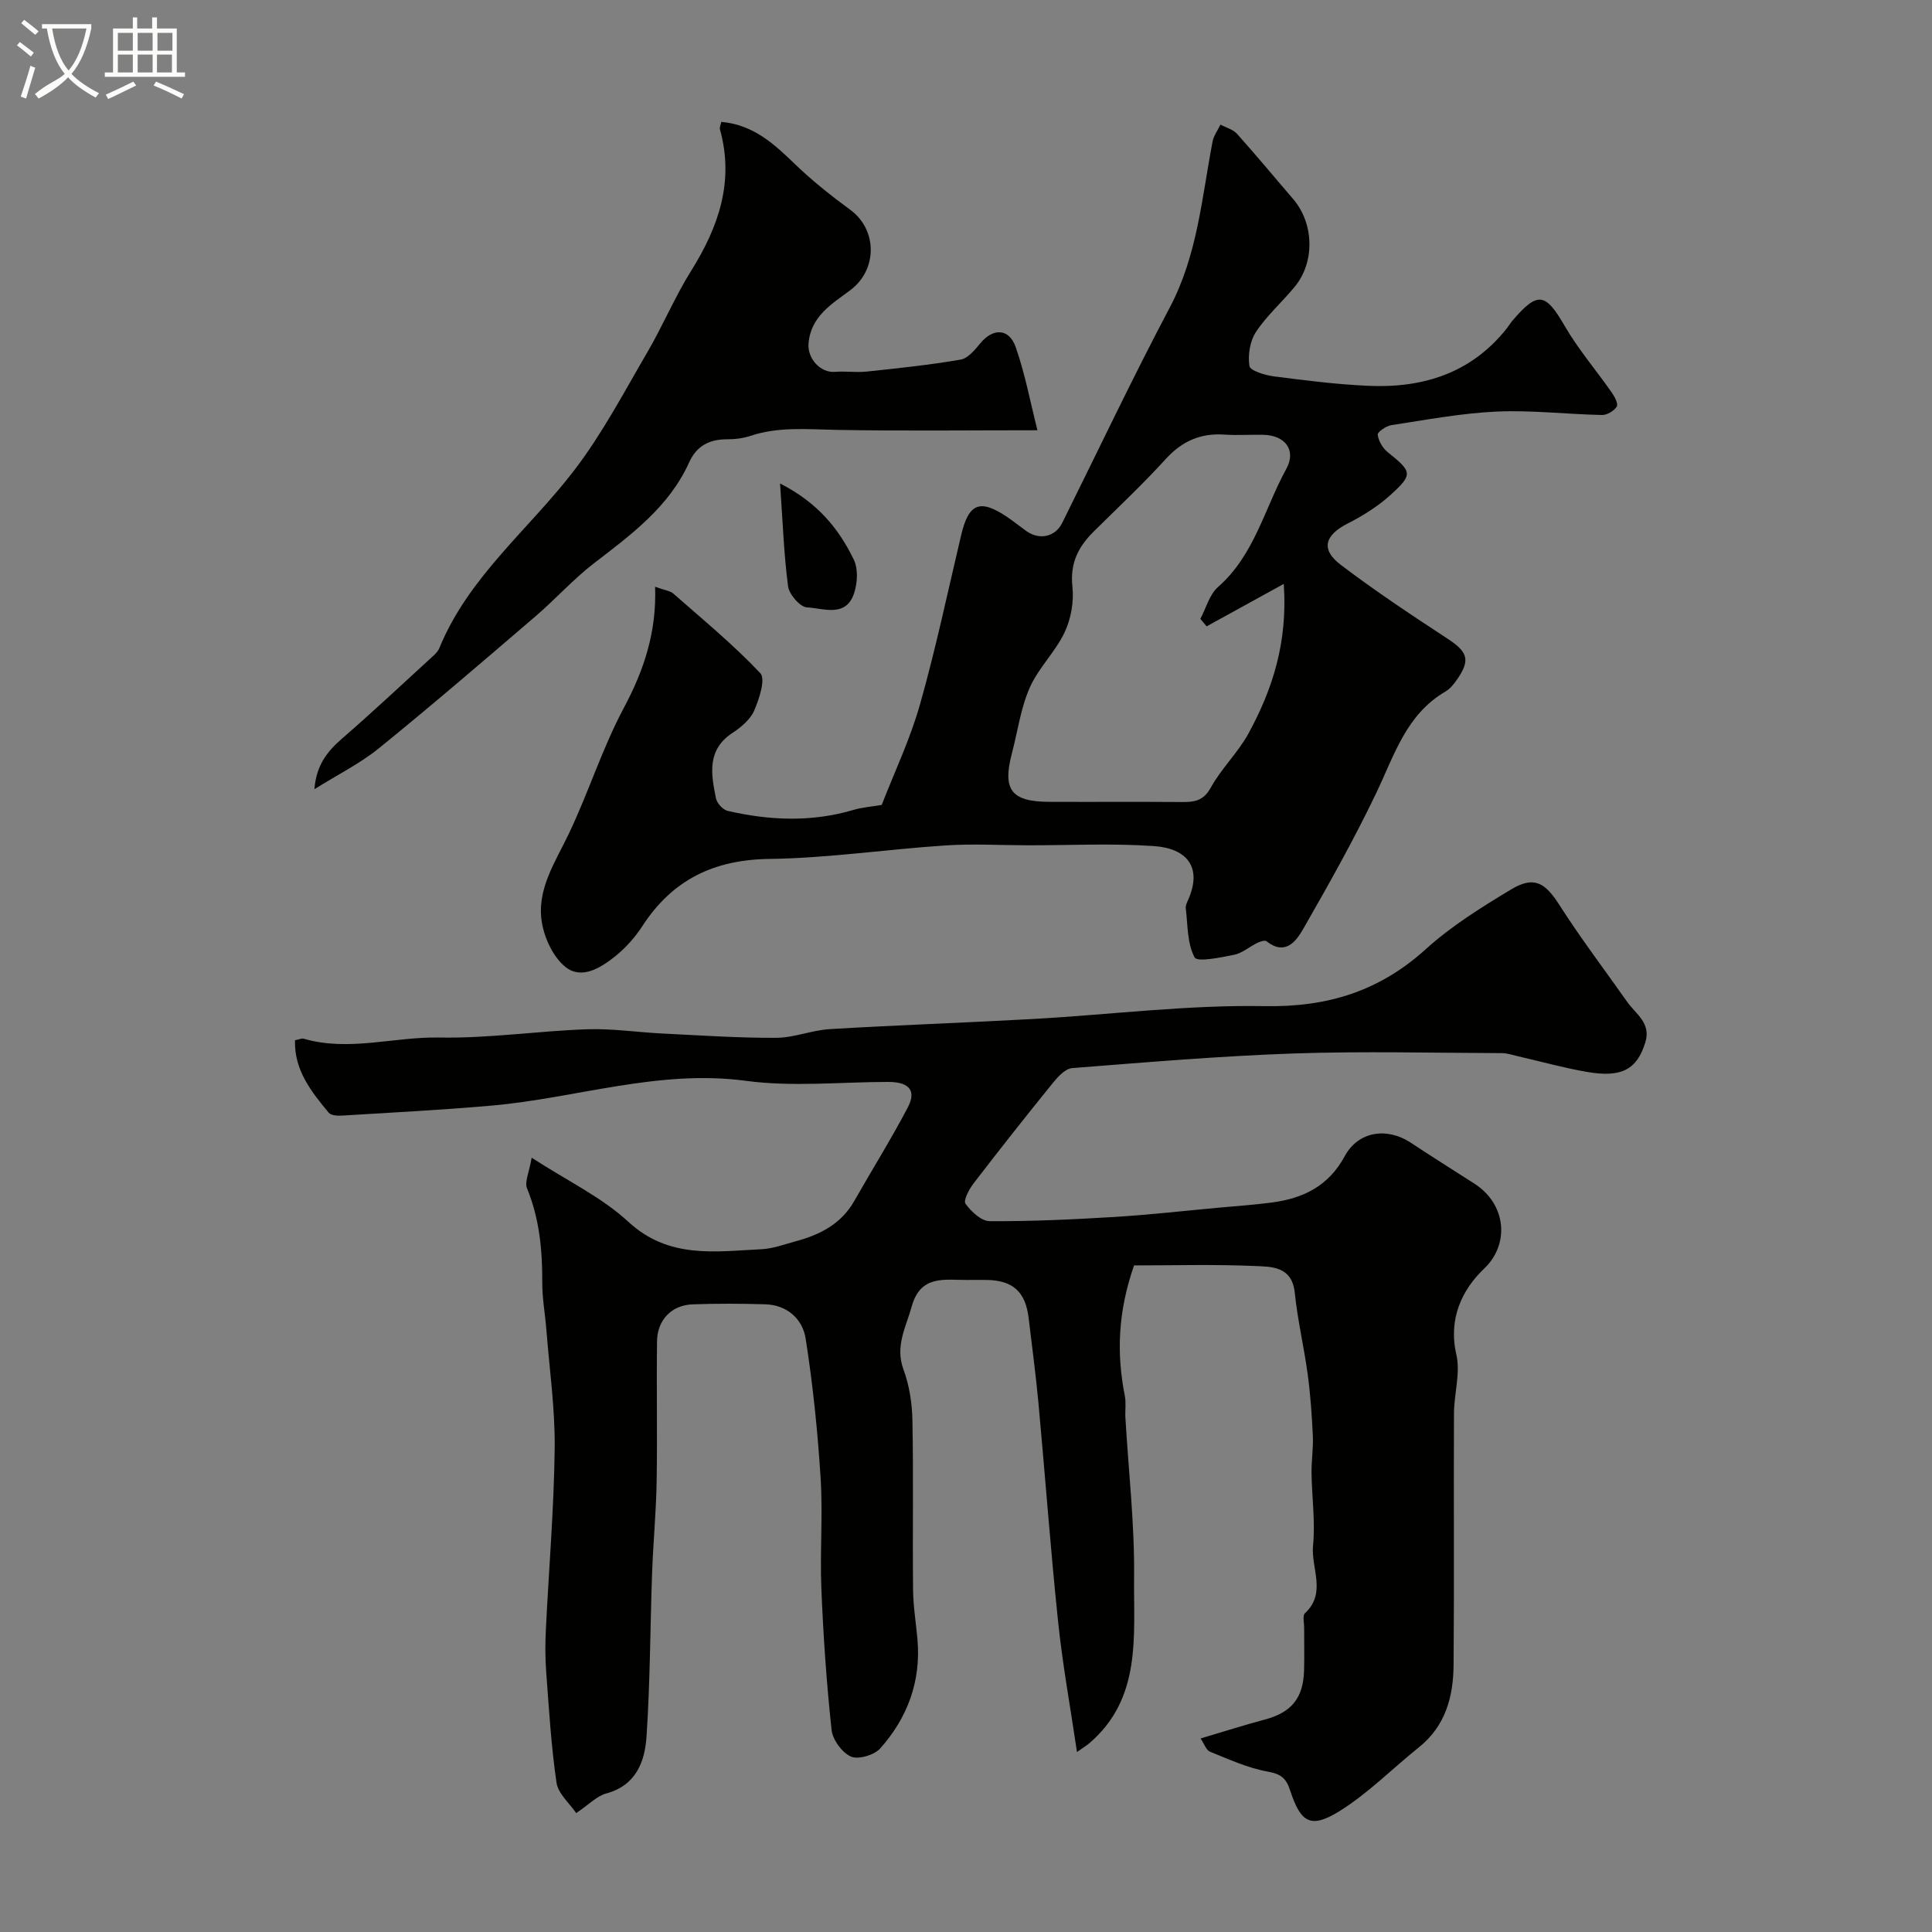 <svg enable-background="new 0 0 400 400" viewBox="0 0 400 400" xmlns="http://www.w3.org/2000/svg"><rect x="0" y="0" width="400" height="400" fill="#808080" stroke="none"/><path d="m6.4 11.7c-1-.8-1.9-1.6-2.9-2.3l.6-.7c.9.7 1.9 1.4 2.9 2.2zm-2.1 8.3c.7-2.1 1.4-4.2 2-6.4.2.1.6.3 1 .4-.7 2.3-1.3 4.4-1.9 6.4zm3-12.8c-1.1-.9-2.1-1.7-2.9-2.4l.6-.7c1 .8 2 1.5 3 2.4zm1.4-1.3v-.9h10.2v.9c-.9 4.2-2.3 7.3-4.1 9.4 1.3 1.4 3.2 2.7 5.7 4-.2.2-.4.5-.7.9-2.5-1.4-4.4-2.7-5.7-4.2-1.4 1.5-3.5 3-6.1 4.4 0 0 0 0-.1-.1-.3-.4-.5-.7-.7-.8 2.7-2.3 4.7-2.8 6.2-4.2-1.8-2.2-3-5.3-3.7-9.4zm9.2 0h-7.1c.6 3.8 1.7 6.7 3.4 8.7 1.7-2 2.9-4.8 3.7-8.7z" fill="#fbfcfa"/><path d="m31.6 3.6h.9v2.3h4.1v9.1h1.7v.9h-16.6v-.9h1.7v-9.1h4.1v-2.3h.9v2.3h3.1v-2.3zm-4 13.3.6.8c-1.9.9-3.8 1.9-5.8 2.8-.2-.3-.3-.6-.5-.9 2-.9 3.9-1.8 5.7-2.7zm-3.2-10.1v3.7h3.1v-3.7zm0 4.5v3.7h3.1v-3.7zm4.1-4.5v3.7h3.1v-3.7zm0 4.5v3.7h3.1v-3.7zm9.1 9.1c-2.1-1.1-4.1-2-5.8-2.7l.5-.8c2.2.9 4.1 1.8 5.8 2.6zm-1.9-13.6h-3.1v3.7h3.1zm-3.2 4.5v3.7h3.1v-3.7z" fill="#fbfcfa"/><g fill="#010100"><path d="m110.07 239.69c7.38 4.79 14.49 8.16 20.01 13.26 8.37 7.73 17.94 6.16 27.55 5.69 2.39-.12 4.75-1 7.1-1.64 5.01-1.35 9.42-3.57 12.13-8.34 3.68-6.47 7.63-12.79 11.09-19.38 2.08-3.97-.39-5.29-4.08-5.28-9.83.01-19.81 1.07-29.47-.23-18.04-2.41-34.98 3.56-52.47 5.12-10.34.92-20.72 1.44-31.09 2.08-.93.06-2.29-.01-2.77-.58-3.61-4.35-7.16-8.79-7-15.01.86-.17 1.39-.45 1.8-.33 9.37 2.73 18.7-.42 28.07-.24 10.18.2 20.39-1.36 30.6-1.71 5.25-.18 10.53.64 15.8.89 7.79.38 15.58.92 23.37.88 3.7-.02 7.36-1.58 11.08-1.8 14.02-.84 28.07-1.32 42.09-2.1 15.98-.89 31.96-2.95 47.91-2.66 13.09.24 23.79-3.09 33.43-11.82 5.28-4.78 11.48-8.63 17.61-12.33 4.76-2.87 7.06-1.44 10.03 3.21 4.38 6.87 9.33 13.37 14.02 20.04 1.8 2.56 5.03 4.39 3.75 8.46-1.73 5.51-4.82 7.31-12.06 6.06-4.8-.83-9.52-2.15-14.28-3.24-1.11-.25-2.23-.65-3.35-.65-14.36-.05-28.74-.42-43.08.07-15.31.53-30.6 1.83-45.88 3.03-1.41.11-2.93 1.76-3.97 3.04-5.57 6.87-11.06 13.82-16.45 20.84-.92 1.2-2.15 3.52-1.66 4.2 1.17 1.62 3.26 3.6 4.99 3.61 8.6.05 17.21-.35 25.8-.87 7.21-.44 14.39-1.26 21.59-1.92 3.65-.33 7.31-.59 10.94-1.06 6.52-.84 11.81-3.36 15.18-9.59 2.8-5.19 8.75-6.06 13.68-2.81 4.35 2.88 8.77 5.65 13.16 8.47 6.68 4.28 7.33 12.56 2.06 17.58-4.62 4.4-7.48 10.42-5.78 17.81.88 3.82-.47 8.11-.49 12.18-.08 17.36.06 34.71-.08 52.07-.05 6.57-1.66 12.65-7.18 17.07-5.5 4.4-10.52 9.54-16.45 13.22s-8.02 2.44-10.22-4.32c-.83-2.54-1.93-3.38-4.64-3.87-4.1-.74-8.03-2.54-11.94-4.12-.81-.33-1.22-1.67-1.95-2.74 4.77-1.41 8.99-2.77 13.28-3.91 5.46-1.45 7.96-4.37 8.14-10.09.09-3 .01-6 .02-9 0-1-.36-2.45.16-2.92 4.55-4.2 1.23-9.35 1.68-13.98.49-4.96-.24-10.02-.31-15.04-.04-2.56.39-5.13.27-7.68-.2-4.25-.49-8.52-1.06-12.74-.76-5.65-2.1-11.24-2.68-16.9-.57-5.54-4.83-5.41-8.33-5.56-8.4-.36-16.83-.12-24.95-.12-3.37 9.72-3.63 18.28-1.91 26.99.29 1.45.04 2.99.12 4.49.64 11.04 1.92 22.08 1.8 33.11-.13 12.08 1.63 25.02-9.27 34.34-.47.4-1.01.73-2.55 1.82-1.41-9.52-3.01-18.26-3.92-27.07-1.57-15.04-2.67-30.14-4.06-45.2-.54-5.85-1.34-11.67-2.02-17.51-.63-5.47-3.23-7.87-8.67-7.96-1.33-.02-2.67-.01-4 0-4.68.04-9.71-1.14-11.55 5.49-1.2 4.34-3.5 8.22-1.69 13.09 1.22 3.3 1.77 7 1.84 10.54.22 11.66.01 23.33.13 35 .03 3.44.61 6.87.91 10.3.76 8.66-2.05 16.22-7.71 22.57-1.23 1.38-4.52 2.36-6.06 1.69-1.84-.81-3.79-3.48-4.01-5.52-1.04-9.66-1.71-19.37-2.11-29.08-.32-7.69.32-15.42-.16-23.09-.61-9.65-1.6-19.31-3.1-28.86-.64-4.04-3.81-6.96-8.39-7.09-5-.15-10-.17-15 .01-4.35.15-7.32 3.21-7.38 7.65-.12 9.7.08 19.4-.08 29.1-.11 6.27-.71 12.53-.94 18.8-.4 11.3-.4 22.62-1.15 33.89-.35 5.22-2.14 10.15-8.35 11.83-1.94.53-3.56 2.27-6.21 4.06-1.36-2-3.74-4-4.08-6.3-1.12-7.61-1.56-15.32-2.14-23-.21-2.84-.21-5.71-.07-8.56.61-12.54 1.68-25.06 1.83-37.6.1-8.2-1.08-16.41-1.72-24.61-.26-3.28-.87-6.55-.85-9.82.03-6.69-.58-13.18-3.16-19.47-.53-1.35.46-3.3.96-6.33z"/><path d="m135.63 121.48c2.04.74 3.12.84 3.78 1.42 6.12 5.38 12.44 10.58 18.01 16.48 1.12 1.19-.23 5.32-1.27 7.73-.8 1.85-2.7 3.45-4.47 4.61-5.39 3.53-4.46 8.56-3.45 13.56.21 1.02 1.43 2.37 2.41 2.6 8.7 2.01 17.42 2.37 26.11-.21 1.71-.51 3.54-.64 5.8-1.02 2.59-6.68 5.88-13.58 7.93-20.82 3.27-11.56 5.75-23.34 8.52-35.05 1.56-6.58 3.87-7.54 9.48-3.77 1.36.91 2.63 1.95 3.96 2.9 2.76 1.99 6.04 1.26 7.48-1.65 7.4-14.9 14.52-29.94 22.29-44.64 5.72-10.83 6.61-22.69 8.84-34.31.24-1.23 1.07-2.34 1.63-3.51 1.17.63 2.62 1 3.45 1.93 3.95 4.4 7.72 8.97 11.58 13.45 4.33 5.02 4.58 13.02.38 18.15-2.61 3.19-5.79 5.97-8.04 9.37-1.26 1.9-1.72 4.8-1.37 7.07.15.98 3.21 1.91 5.04 2.15 6.5.84 13.02 1.67 19.56 1.96 11.36.51 21.38-2.63 28.73-11.95.4-.51.73-1.09 1.16-1.58 5.22-6.1 6.81-5.73 10.78 1.13 2.8 4.83 6.5 9.14 9.71 13.74.61.87 1.43 2.39 1.08 2.95-.55.9-2.01 1.77-3.07 1.75-7.27-.15-14.55-1.03-21.78-.71-7.3.33-14.57 1.71-21.82 2.81-1.08.16-2.9 1.42-2.83 1.97.16 1.28 1.01 2.77 2.04 3.6 5.1 4.1 5.34 4.6.56 8.93-2.6 2.35-5.7 4.28-8.84 5.88-4.72 2.42-5.62 5.33-1.44 8.52 7.13 5.42 14.62 10.39 22.12 15.3 4.17 2.72 4.81 4.4 2 8.45-.66.95-1.45 1.94-2.41 2.5-8.16 4.76-10.61 13.25-14.36 21.07-4.59 9.59-9.82 18.88-15.11 28.11-1.48 2.58-3.73 5.57-7.59 2.52-.34-.27-1.35.08-1.94.37-1.61.78-3.08 2.1-4.76 2.44-2.79.56-7.63 1.56-8.18.54-1.55-2.9-1.41-6.72-1.83-10.19-.07-.59.29-1.26.55-1.85 2.92-6.74-.41-10.55-7.17-11.01-8.66-.6-17.39-.15-26.09-.16-5.69-.01-11.41-.35-17.08.03-12.14.8-24.25 2.63-36.39 2.79-11.53.15-20.1 4.32-26.32 13.9-1.51 2.32-3.44 4.5-5.59 6.23-2.97 2.38-6.92 4.89-10.26 2.3-2.56-1.99-4.4-5.93-4.96-9.27-1.14-6.81 2.76-12.47 5.59-18.4 4.09-8.57 6.95-17.76 11.42-26.11 4.14-7.76 6.77-15.67 6.43-25zm114.19 8.2c-.43-.52-.87-1.03-1.3-1.55 1.19-2.23 1.88-5.04 3.66-6.6 7.52-6.59 9.61-16.21 14.13-24.44 2.14-3.9-.23-6.99-4.82-7.07-2.66-.05-5.33.14-7.98-.04-4.96-.34-8.79 1.36-12.18 5.08-4.74 5.21-9.9 10.05-14.91 15.01-3.18 3.14-4.91 6.57-4.39 11.37.34 3.09-.28 6.66-1.61 9.47-1.92 4.06-5.43 7.38-7.23 11.48-1.87 4.25-2.49 9.04-3.69 13.59-1.98 7.54-.13 10 7.7 10.03 9.15.04 18.3-.03 27.45.04 2.59.02 4.5-.2 6.03-2.98 2.18-3.97 5.64-7.24 7.81-11.22 4.97-9.13 8.14-18.83 7.3-30.96-5.82 3.19-10.89 5.99-15.97 8.79z"/><path d="m149.34 25.23c6.75.62 10.99 4.65 15.3 8.8 3.54 3.4 7.42 6.49 11.39 9.4 5.65 4.13 5.66 12.4.06 16.61-3.81 2.87-8.23 5.4-8.69 11.07-.26 3.14 2.46 6.13 5.51 5.88 2.17-.18 4.38.17 6.54-.06 6.5-.69 13.01-1.37 19.45-2.48 1.5-.26 2.93-2 4.04-3.35 2.64-3.22 5.97-3.19 7.36.79 1.95 5.6 3.05 11.5 4.49 17.19-14.6 0-28.15.17-41.69-.08-5.98-.11-11.9-.7-17.73 1.24-1.52.51-3.21.72-4.82.71-3.65-.01-6.31 1.33-7.87 4.78-4.17 9.23-12.01 14.97-19.73 20.91-4.29 3.3-7.94 7.41-12.07 10.95-10.73 9.2-21.45 18.42-32.42 27.32-3.87 3.14-8.45 5.41-13.37 8.49.4-4.9 2.58-7.75 5.63-10.4 6.46-5.6 12.7-11.47 19.01-17.24.48-.44.98-.96 1.22-1.55 6.04-14.8 18.59-24.62 27.96-36.87 5.79-7.57 10.29-16.15 15.12-24.42 3.21-5.5 5.68-11.44 9.05-16.83 5.69-9.1 8.98-18.5 5.98-29.3-.13-.41.16-.94.28-1.56z"/><path d="m161.5 100.1c7.82 3.98 12.19 9.4 15.28 15.79.92 1.9.75 4.79.06 6.9-1.68 5.15-6.36 3.14-9.78 2.96-1.43-.08-3.68-2.69-3.9-4.37-.87-6.62-1.1-13.34-1.66-21.28z"/></g></svg>